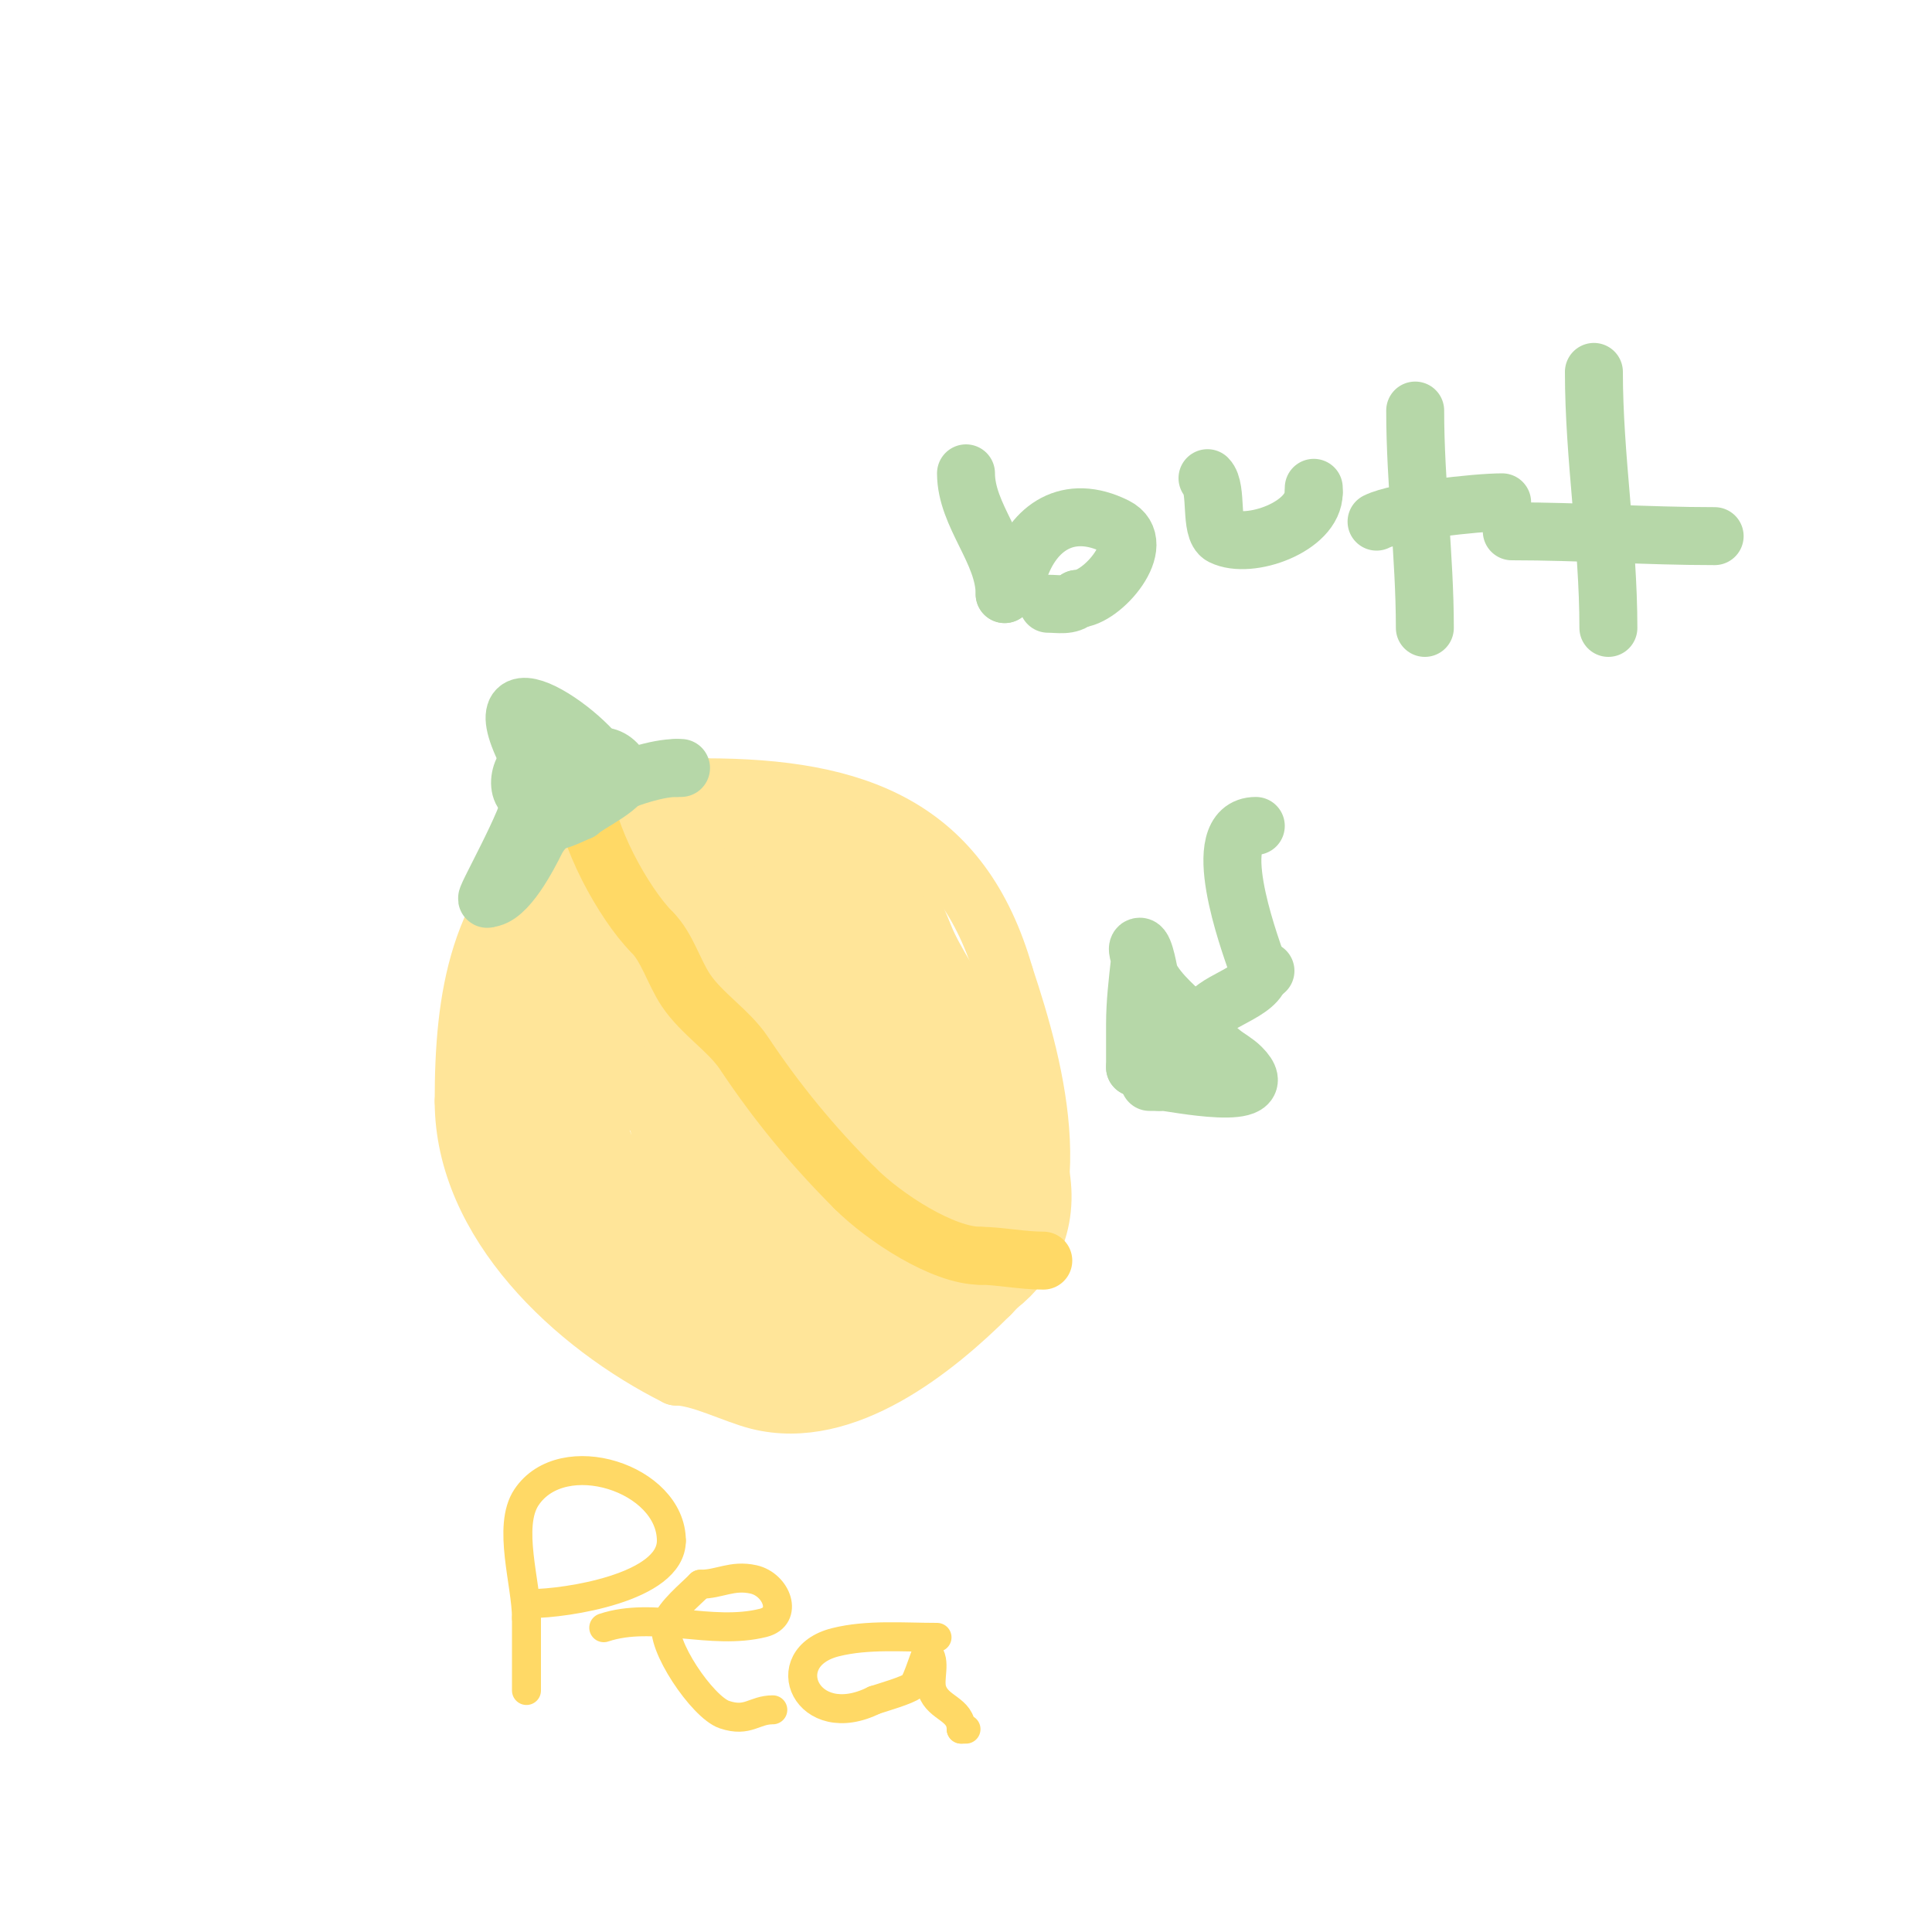<svg viewBox='0 0 400 400' version='1.1' xmlns='http://www.w3.org/2000/svg' xmlns:xlink='http://www.w3.org/1999/xlink'><g fill='none' stroke='#ffe599' stroke-width='12' stroke-linecap='round' stroke-linejoin='round'><path d='M131,163c-3.903,3.903 -9.565,6.674 -14,10c-18.124,13.593 -21,33.586 -21,55'/><path d='M96,228c0,25.254 22.916,46.458 44,57'/><path d='M140,285c4.845,0 11.974,3.744 17,5c17.946,4.487 36.632,-10.632 48,-22'/><path d='M205,268c17.235,-17.235 9.772,-45.683 3,-66'/><path d='M208,202c-8.841,-30.945 -30.551,-39 -62,-39'/><path d='M146,163c-4.317,0 -12.453,-1.773 -16,0c-2.391,1.196 -8.241,7 -10,7'/><path d='M120,170c0,2.376 4.233,-2.116 6,-3c2.938,-1.469 6.685,-2 10,-2'/><path d='M136,165c0.329,0 6.189,0.541 4,2c-4.34,2.893 -10.545,2.03 -15,5c-4.609,3.073 -7.751,9.751 -12,14'/><path d='M113,186c-5.295,10.591 -11.379,20.864 -7,34c2.247,6.742 6,13.784 6,21'/><path d='M112,241c0,15.979 10.841,28.42 24,35'/><path d='M136,276c12.218,12.218 34.189,10.811 46,-1'/><path d='M182,275c1.152,-1.152 0.519,-2 2,-2'/></g>
<g fill='none' stroke='#ffe599' stroke-width='28' stroke-linecap='round' stroke-linejoin='round'><path d='M133,178c0,2.086 -6.245,6.367 -8,9c-4.636,6.954 -7.342,15.027 -10,23'/><path d='M115,210c0,20.125 -1.416,32.867 15,46c3.545,2.836 10.123,7 15,7'/><path d='M145,263c7.322,3.661 29.926,2 40,2'/><path d='M185,265c15.852,0 28.81,-10.38 20,-28'/><path d='M205,237c0,-8.592 -16.423,-28.557 -21,-40c-1.87,-4.676 -4.383,-10.383 -8,-14'/><path d='M176,183c-6.775,-6.775 -32.183,-12.635 -38,-1c-8.915,17.83 -8.65,31.35 5,45'/><path d='M143,227c5.503,3.669 15.281,13.656 22,15c26.074,5.215 10.884,-22.232 6,-32'/><path d='M171,210c-1.804,-1.804 -3.357,-6.119 -6,-7c-17.83,-5.943 -9.838,20.677 -12,25c-1.075,2.151 -2.579,2.579 -4,4'/><path d='M149,232c-0.61,0 -3.61,0.39 -4,0c-0.972,-0.972 -0.238,-2.856 -1,-4c-0.261,-0.392 -1,-1 -1,-1c0,0 0.71,1.986 1,3c1.049,3.673 1.335,18.167 5,20c6.053,3.027 19.365,-4.122 25,-6'/><path d='M174,244c8.426,-3.83 14.142,-5.735 23,-7c1.044,-0.149 2.529,-0.057 3,-1c0.211,-0.422 1,-0.529 1,-1c0,-10.734 -8.99,-19.507 -14,-29c-9.089,-17.221 -21.544,-36.456 -41,-17'/><path d='M146,189c-0.745,0 -1.255,1 -2,1'/></g>
<g fill='none' stroke='#ffd966' stroke-width='12' stroke-linecap='round' stroke-linejoin='round'><path d='M121,164c0,8.291 8.142,23.142 14,29'/><path d='M135,193c3.141,3.141 4.483,8.224 7,12c3.235,4.853 8.92,8.38 12,13c6.901,10.352 14.211,19.211 23,28'/><path d='M177,246c6.119,6.119 18.265,14 26,14'/><path d='M203,260c3.707,0 8.662,1 13,1'/></g>
<g fill='none' stroke='#b6d7a8' stroke-width='12' stroke-linecap='round' stroke-linejoin='round'><path d='M123,160c-1.165,1.165 -14.853,7.073 -9,10c0.983,0.492 5.274,-1.758 6,-2'/><path d='M120,168c1.633,-1.633 10.263,-5.473 9,-8c-5.283,-10.565 -18.03,7.01 -9,4c2.016,-0.672 4.037,-3 6,-3'/><path d='M126,161c0,-6.453 -27.717,-26.433 -17,-5c0.824,1.648 0.615,3.615 2,5'/><path d='M111,161c0.745,0 1.333,1.333 2,1c2.163,-1.081 1.063,-5 -1,-5c-4.784,0 -5.833,8 -2,8'/><path d='M110,165c0,4.245 -10.583,22.583 -9,21'/><path d='M101,186c3.921,0 8.445,-8.889 10,-12c3.695,-7.389 21.442,-15 29,-15'/><path d='M140,159c0.333,0 0.667,0 1,0'/><path d='M200,98c0,8.754 8,16.207 8,25'/><path d='M208,123c0,-1.212 2.341,-3.022 3,-5c2.91,-8.73 10.147,-13.926 20,-9c7.015,3.507 -2.838,15 -8,15'/><path d='M223,124c-1.554,1.554 -3.858,1 -6,1'/><path d='M250,99c2.156,2.156 0.376,10.688 3,12c5.713,2.856 19,-1.972 19,-9'/><path d='M272,102c0,-0.333 0,-0.667 0,-1'/><path d='M293,85c0,14.969 2,30.233 2,45'/><path d='M285,108c4.426,-2.213 20.657,-4 26,-4'/><path d='M330,77c0,17.718 3,35.336 3,53'/><path d='M313,110c14.02,0 27.858,1 42,1'/><path d='M260,171c-10.241,0 -1.269,24.192 0,28c0.236,0.707 0.255,2 1,2'/><path d='M261,201c0.333,0 0.667,0 1,0'/><path d='M261,201c0,4.568 -11,6.46 -11,10'/><path d='M250,211c-4.194,0 -9.657,10 -15,10'/><path d='M235,221c0,-3 0,-6 0,-9c0,-4.346 0.52,-8.68 1,-13c0.11,-0.994 -1,-3 0,-3c1.008,0 1.892,5.783 2,6c1.929,3.859 5.98,6.98 9,10'/><path d='M247,212c2,2 3.791,4.233 6,6c1.301,1.041 2.821,1.821 4,3c7.597,7.597 -14.749,3 -16,3c-0.333,0 -0.667,0 -1,0'/><path d='M240,224c-0.667,0 -1.333,0 -2,0'/></g>
<g fill='none' stroke='#ffd966' stroke-width='6' stroke-linecap='round' stroke-linejoin='round'><path d='M109,350c0,-5 0,-10 0,-15'/><path d='M109,335'/><path d='M109,335c0,-7.075 -4.013,-18.981 0,-25c7.465,-11.197 30,-3.973 30,9'/><path d='M139,319c0,9.746 -21.947,13 -29,13'/><path d='M125,337c10.32,-3.44 22.233,1.692 33,-1c5.298,-1.324 2.811,-7.931 -2,-9c-4.438,-0.986 -7.008,1 -11,1'/><path d='M145,328c-2.206,2.206 -6.136,5.41 -7,8c-1.445,4.335 7.449,17.483 12,19c4.893,1.631 6.108,-1 10,-1'/><path d='M194,339c-6.907,0 -14.361,-0.66 -21,1c-12.871,3.218 -5.966,18.983 8,12'/><path d='M181,352c1.346,-0.449 7.122,-2.122 8,-3c0.959,-0.959 2.737,-7.263 3,-7c1.967,1.967 0.175,5.525 1,8c1.244,3.731 6,3.768 6,8'/><path d='M199,358c0.333,0 0.667,0 1,0'/><path d='M215,354'/></g>
</svg>